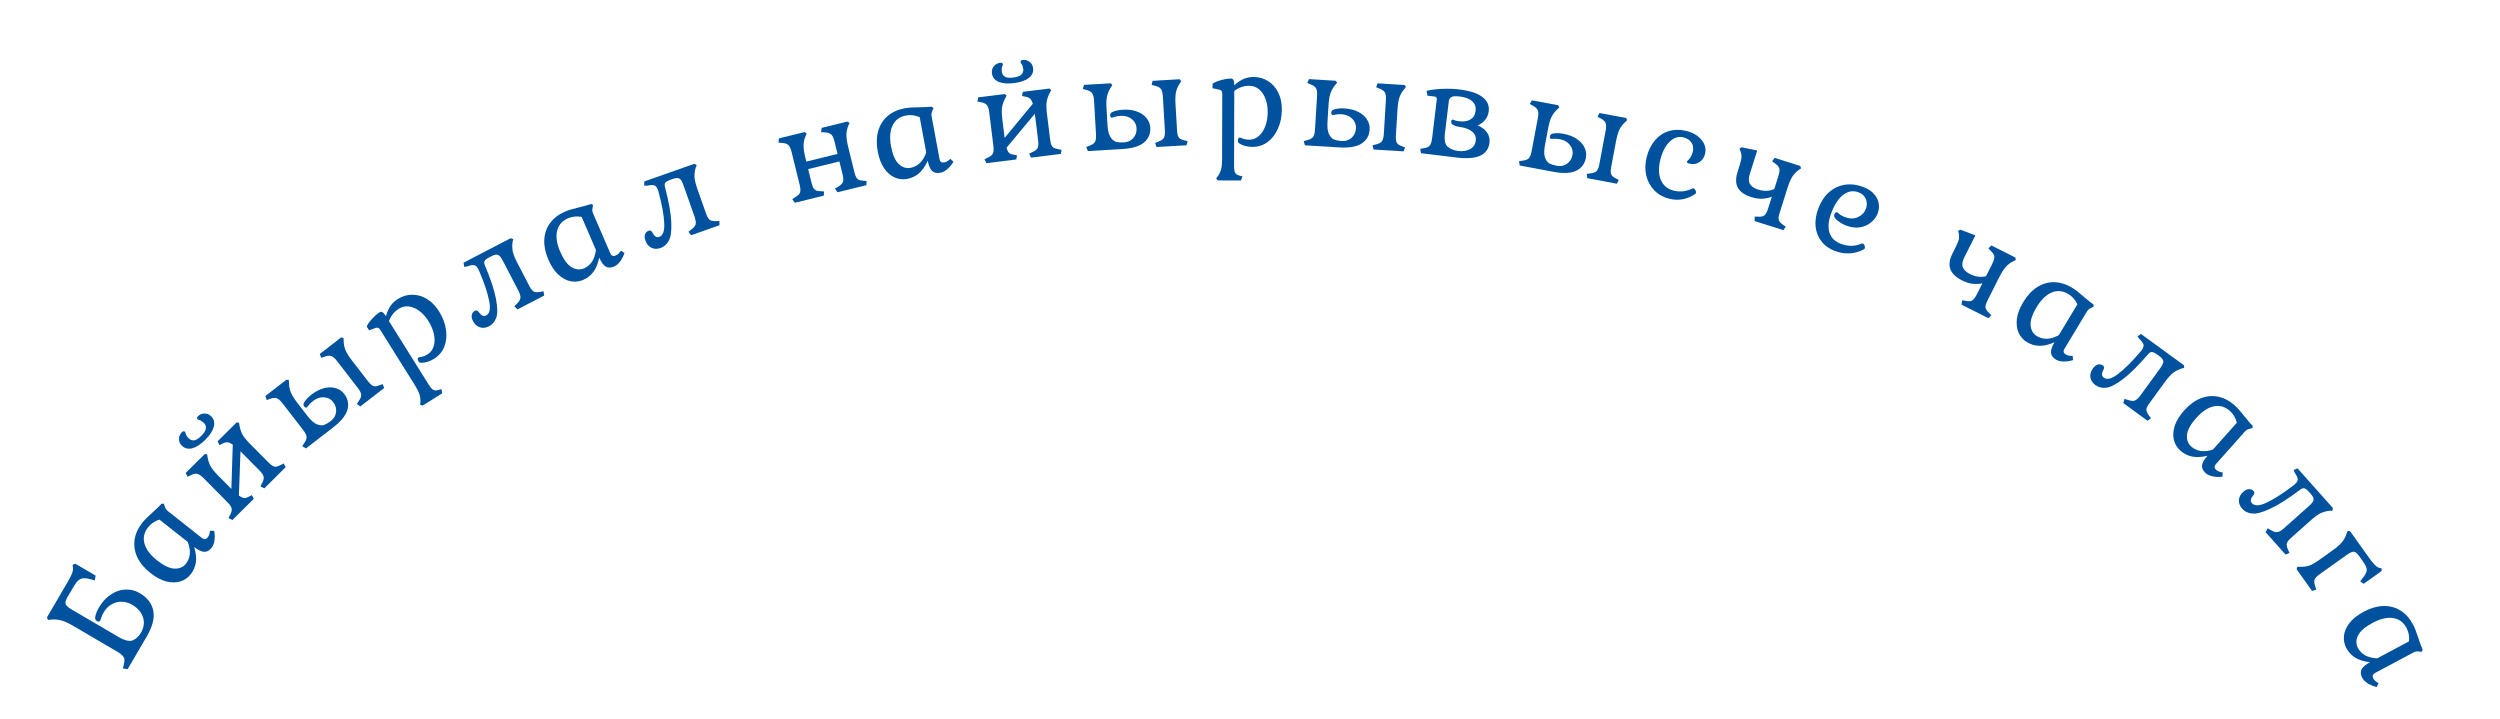 <?xml version="1.0" encoding="UTF-8"?> <svg xmlns="http://www.w3.org/2000/svg" width="431" height="124" viewBox="0 0 431 124" fill="none"> <path d="M22.778 104.255C22.209 103.922 21.616 103.752 20.997 103.746C20.374 103.718 19.79 103.865 19.247 104.186C18.69 104.5 18.233 104.961 17.877 105.57C17.675 105.914 17.534 106.231 17.453 106.521C17.366 106.79 17.304 106.958 17.265 107.024C17.211 107.116 17.128 107.166 17.018 107.172C16.902 107.158 16.778 107.112 16.646 107.034C16.408 106.895 16.344 106.609 16.455 106.176C16.553 105.736 16.761 105.245 17.079 104.702C17.652 103.723 18.348 102.976 19.165 102.459C19.97 101.935 20.806 101.661 21.673 101.636C22.541 101.611 23.345 101.815 24.086 102.249C25.383 103.009 26.161 104.016 26.422 105.27C26.69 106.511 26.297 108.031 25.243 109.831L22.001 115.368L21.175 115.231L21.323 114.704C21.426 114.285 21.469 113.955 21.45 113.713C21.432 113.471 21.33 113.251 21.144 113.054C20.952 112.835 20.644 112.601 20.221 112.353L12.6 107.89C11.806 107.425 11.126 107.115 10.558 106.961C9.991 106.807 9.397 106.76 8.774 106.822L8.266 106.871L8.099 106.427L11.656 100.354C12.005 99.758 12.257 99.267 12.413 98.878C12.556 98.482 12.609 98.149 12.572 97.879L12.524 97.37L12.979 97.184L16.492 99.241L16.323 100.075L15.809 99.907C15.229 99.745 14.773 99.674 14.442 99.693C14.097 99.705 13.801 99.816 13.554 100.026C13.301 100.215 13.035 100.548 12.756 101.025L11.617 102.97C11.407 103.327 11.299 103.619 11.291 103.845C11.269 104.063 11.345 104.268 11.518 104.458C11.691 104.648 11.989 104.867 12.413 105.115L20.391 109.787C21.476 110.423 22.308 110.626 22.887 110.396C23.46 110.145 23.921 109.722 24.27 109.127C24.812 108.201 24.94 107.299 24.655 106.421C24.369 105.543 23.744 104.821 22.778 104.255Z" fill="#00519E"></path> <path d="M33.48 94.305C33.788 95.349 33.883 96.244 33.763 96.99C33.644 97.735 33.346 98.409 32.871 99.011C32.415 99.589 31.83 99.996 31.116 100.233C30.389 100.46 29.576 100.463 28.677 100.242C27.787 100.008 26.872 99.521 25.934 98.78C24.898 97.963 24.149 97.069 23.685 96.097C23.219 95.104 23.057 94.097 23.198 93.076C23.35 92.043 23.8 91.051 24.551 90.1C24.922 89.63 25.522 89.03 26.353 88.299C27.044 87.672 27.543 87.187 27.852 86.845L28.244 86.832L28.398 87.305C28.452 87.484 28.518 87.635 28.598 87.756C28.666 87.868 28.772 87.981 28.917 88.095L34.82 92.755C35.193 93.049 35.522 93.016 35.807 92.655C36.045 92.354 36.174 91.968 36.195 91.496L36.935 91.523C37.037 92.112 37.048 92.667 36.968 93.19C36.887 93.713 36.728 94.124 36.491 94.425C36.101 94.919 35.671 95.155 35.199 95.134C34.727 95.113 34.154 94.837 33.48 94.305ZM27.087 96.614C28.23 97.516 29.225 97.988 30.07 98.031C30.925 98.061 31.586 97.781 32.051 97.192C32.431 96.71 32.655 96.154 32.723 95.524C32.778 94.884 32.658 94.183 32.361 93.421L27.486 89.574C26.676 89.833 26.024 90.276 25.53 90.902C24.836 91.78 24.631 92.722 24.913 93.725C25.183 94.72 25.907 95.683 27.087 96.614Z" fill="#00519E"></path> <path d="M41.186 85.432C41.575 85.715 41.895 85.863 42.144 85.874C42.394 85.865 42.681 85.763 43.007 85.569L43.414 85.359L43.754 85.994L40.065 89.656L39.399 89.312L39.612 88.874C39.885 88.387 39.995 87.997 39.942 87.704C39.9 87.4 39.651 87.02 39.198 86.563L35.098 82.433C34.645 81.976 34.266 81.725 33.963 81.681C33.659 81.615 33.263 81.716 32.774 81.986L32.334 82.195L32.012 81.544L35.293 78.287L35.715 78.321L35.779 78.776C35.874 79.373 36.051 79.91 36.309 80.388C36.568 80.845 37 81.378 37.605 81.987L39.889 84.289L40.129 76.662C39.75 76.389 39.431 76.253 39.171 76.252C38.922 76.24 38.623 76.331 38.275 76.525L37.835 76.735L37.513 76.083L40.794 72.826L41.2 72.876L41.28 73.316C41.375 73.912 41.552 74.45 41.81 74.928C42.069 75.384 42.501 75.917 43.106 76.526L46.298 79.742C46.6 80.047 46.859 80.254 47.076 80.363C47.282 80.461 47.482 80.489 47.677 80.447C47.873 80.404 48.144 80.297 48.492 80.124L48.916 79.898L49.238 80.55L45.566 84.196L44.9 83.852L45.113 83.413C45.397 82.916 45.512 82.52 45.459 82.228C45.417 81.924 45.169 81.543 44.715 81.086L41.458 77.805L41.186 85.432ZM31.346 76.825C31 76.476 30.839 76.085 30.862 75.652C30.875 75.207 31.044 74.823 31.371 74.499C31.458 74.413 31.55 74.364 31.648 74.354C31.745 74.343 31.827 74.371 31.891 74.436C31.924 74.469 31.972 74.604 32.036 74.843C32.1 75.06 32.257 75.294 32.505 75.544C32.775 75.816 33.084 75.942 33.431 75.922C33.789 75.89 34.213 75.632 34.702 75.146C35.159 74.692 35.421 74.281 35.488 73.912C35.543 73.533 35.441 73.213 35.182 72.952C34.923 72.691 34.679 72.522 34.452 72.445C34.225 72.368 34.095 72.314 34.062 72.281C33.911 72.129 33.939 71.95 34.146 71.745C34.45 71.442 34.82 71.292 35.253 71.293C35.687 71.273 36.077 71.437 36.422 71.785C36.898 72.264 37.042 72.867 36.855 73.592C36.657 74.307 36.166 75.053 35.383 75.831C34.599 76.609 33.849 77.094 33.133 77.287C32.417 77.457 31.821 77.303 31.346 76.825Z" fill="#00519E"></path> <path d="M53.018 71.724C53.59 72.464 54.119 72.936 54.607 73.141C55.106 73.336 55.533 73.375 55.887 73.256C56.244 73.116 56.623 72.892 57.023 72.582C57.557 72.17 57.863 71.662 57.94 71.06C58.02 70.437 57.849 69.852 57.428 69.306C57.043 68.808 56.526 68.539 55.875 68.5C55.215 68.448 54.587 68.651 53.993 69.111C53.641 69.382 53.385 69.628 53.226 69.848C53.066 70.068 52.962 70.197 52.914 70.235C52.841 70.291 52.758 70.297 52.666 70.252C52.573 70.207 52.489 70.136 52.414 70.039C52.245 69.821 52.3 69.527 52.577 69.158C52.844 68.777 53.208 68.409 53.669 68.052C54.422 67.471 55.165 67.091 55.898 66.912C56.632 66.733 57.293 66.736 57.881 66.921C58.482 67.096 58.969 67.427 59.344 67.912C59.991 68.749 60.174 69.664 59.894 70.655C59.617 71.625 58.786 72.645 57.403 73.713L52.743 77.313L52.107 76.903L52.391 76.48C52.71 76.04 52.867 75.667 52.862 75.36C52.849 75.042 52.65 74.633 52.265 74.136L48.708 69.531C48.324 69.033 47.979 68.738 47.674 68.644C47.369 68.55 46.964 68.602 46.457 68.799L45.977 68.967L45.755 68.266L49.395 65.454L49.811 65.54L49.817 66C49.829 66.592 49.938 67.147 50.145 67.666C50.354 68.163 50.717 68.745 51.232 69.412L53.018 71.724ZM61.517 69.634L61.801 69.211C62.132 68.762 62.289 68.388 62.273 68.091C62.269 67.784 62.069 67.376 61.676 66.867L58.118 62.262C57.725 61.752 57.38 61.456 57.085 61.375C56.792 61.272 56.386 61.323 55.868 61.53L55.387 61.698L55.129 61.025L58.824 58.171L59.221 58.271L59.246 58.717C59.248 59.297 59.352 59.846 59.559 60.364C59.769 60.861 60.136 61.449 60.661 62.129L63.431 65.715C63.693 66.054 63.925 66.292 64.126 66.427C64.318 66.55 64.518 66.609 64.727 66.603C64.926 66.584 65.198 66.51 65.543 66.379L65.973 66.221L66.231 66.894L62.117 70.072L61.517 69.634Z" fill="#00519E"></path> <path d="M66.541 54.532C66.874 53.184 67.554 52.189 68.581 51.547C69.387 51.043 70.228 50.798 71.104 50.81C71.993 50.815 72.837 51.065 73.635 51.561C74.433 52.056 75.117 52.759 75.686 53.669C76.336 54.709 76.737 55.77 76.888 56.851C77.044 57.91 76.948 58.884 76.599 59.772C76.241 60.646 75.653 61.339 74.834 61.851C74.067 62.331 73.307 62.562 72.555 62.544C72.389 62.539 72.257 62.459 72.159 62.303C72.078 62.173 72.029 62.05 72.011 61.935C71.998 61.798 72.043 61.698 72.147 61.633C72.199 61.6 72.375 61.563 72.674 61.52C72.986 61.47 73.337 61.323 73.727 61.079C74.234 60.762 74.579 60.302 74.763 59.699C74.959 59.087 74.977 58.407 74.816 57.658C74.66 56.888 74.342 56.119 73.862 55.352C73.399 54.611 72.871 54.028 72.28 53.602C71.693 53.155 71.09 52.899 70.471 52.834C69.864 52.761 69.295 52.891 68.762 53.224C67.969 53.72 67.399 54.429 67.053 55.351L73.882 66.272C74.19 66.766 74.458 67.078 74.684 67.208C74.931 67.343 75.241 67.347 75.615 67.222L76.086 67.064L76.249 67.802L72.856 69.924L72.439 69.778L72.478 69.32C72.5 68.835 72.444 68.382 72.307 67.962C72.17 67.541 71.911 67.025 71.529 66.413L65.591 56.916C65.46 56.708 65.335 56.579 65.213 56.529C65.104 56.47 64.959 56.47 64.779 56.529L63.63 56.948L63.228 56.305C63.322 55.993 63.609 55.569 64.088 55.034C64.568 54.5 65.022 54.098 65.451 53.83C65.763 53.635 66.106 53.836 66.48 54.434L66.541 54.532Z" fill="#00519E"></path> <path d="M88.367 41.701C88.287 42.278 88.299 42.833 88.404 43.367C88.522 43.893 88.775 44.53 89.165 45.278L91.255 49.298C91.531 49.829 91.797 50.157 92.053 50.283C92.322 50.402 92.723 50.41 93.257 50.305L93.697 50.206L93.822 50.944L89.231 53.332L88.678 52.816L89.011 52.461C89.43 52.07 89.665 51.724 89.715 51.421C89.772 51.098 89.648 50.644 89.344 50.059L86.69 44.958C86.386 44.373 86.106 44.034 85.851 43.942C85.589 43.837 85.206 43.915 84.703 44.176L84.356 44.357C83.975 44.555 83.714 44.751 83.573 44.946C83.446 45.133 83.447 45.383 83.575 45.696C84.601 48.135 85.246 50.09 85.51 51.56C85.787 53.023 85.8 54.096 85.551 54.779C85.301 55.462 84.89 55.952 84.319 56.249C83.775 56.532 83.244 56.592 82.727 56.429C82.224 56.259 81.827 55.895 81.537 55.337C81.339 54.956 81.272 54.611 81.336 54.301C81.392 53.978 81.577 53.735 81.89 53.572C82.148 53.438 82.407 53.571 82.668 53.971C83.039 54.453 83.422 54.59 83.816 54.385C84.428 54.067 84.6 53.234 84.332 51.888C84.07 50.52 83.508 48.825 82.646 46.802L82.475 46.424C82.256 46.002 82.012 45.766 81.744 45.715C81.489 45.658 81.079 45.733 80.513 45.941L80.031 46.01L79.916 45.292L88.038 41.068L88.483 41.226L88.367 41.701Z" fill="#00519E"></path> <path d="M103.305 44.405C103.08 45.47 102.738 46.303 102.279 46.902C101.82 47.502 101.238 47.953 100.534 48.257C99.859 48.549 99.15 48.63 98.409 48.499C97.662 48.354 96.945 47.971 96.258 47.348C95.586 46.72 95.013 45.857 94.538 44.759C94.016 43.549 93.781 42.406 93.834 41.33C93.895 40.235 94.231 39.272 94.841 38.44C95.464 37.603 96.332 36.944 97.444 36.464C97.993 36.227 98.807 35.984 99.885 35.735C100.791 35.511 101.461 35.322 101.895 35.167L102.246 35.342L102.157 35.831C102.119 36.014 102.106 36.178 102.119 36.323C102.125 36.454 102.165 36.604 102.238 36.773L105.22 43.677C105.409 44.114 105.714 44.241 106.137 44.058C106.488 43.906 106.786 43.628 107.028 43.222L107.666 43.598C107.477 44.164 107.223 44.658 106.904 45.08C106.585 45.502 106.249 45.788 105.897 45.941C105.32 46.19 104.829 46.193 104.424 45.951C104.018 45.708 103.645 45.193 103.305 44.405ZM96.582 43.4C97.16 44.737 97.811 45.626 98.535 46.064C99.273 46.497 99.987 46.565 100.677 46.267C101.24 46.023 101.701 45.641 102.06 45.118C102.412 44.581 102.639 43.907 102.739 43.096L100.277 37.395C99.441 37.238 98.657 37.318 97.925 37.634C96.897 38.078 96.269 38.809 96.04 39.826C95.806 40.829 95.986 42.021 96.582 43.4Z" fill="#00519E"></path> <path d="M119.933 28.913C119.774 29.474 119.708 30.026 119.737 30.568C119.78 31.106 119.942 31.772 120.223 32.567L121.731 36.84C121.93 37.404 122.147 37.766 122.383 37.927C122.633 38.083 123.029 38.146 123.572 38.117L124.022 38.08L124.042 38.829L119.162 40.551L118.687 39.963L119.067 39.658C119.536 39.33 119.817 39.02 119.909 38.727C120.01 38.415 119.951 37.948 119.732 37.326L117.818 31.904C117.599 31.282 117.369 30.908 117.129 30.781C116.884 30.64 116.494 30.664 115.959 30.853L115.591 30.983C115.186 31.125 114.9 31.283 114.733 31.456C114.581 31.623 114.546 31.871 114.63 32.2C115.305 34.758 115.67 36.784 115.725 38.276C115.795 39.764 115.659 40.828 115.316 41.47C114.973 42.111 114.498 42.539 113.891 42.753C113.312 42.957 112.779 42.942 112.29 42.709C111.815 42.469 111.473 42.054 111.264 41.461C111.121 41.056 111.103 40.705 111.209 40.407C111.31 40.095 111.527 39.88 111.86 39.763C112.134 39.666 112.373 39.834 112.574 40.267C112.874 40.795 113.234 40.985 113.653 40.837C114.304 40.607 114.591 39.807 114.513 38.436C114.445 37.045 114.126 35.288 113.556 33.164L113.439 32.766C113.281 32.318 113.073 32.05 112.814 31.962C112.57 31.87 112.153 31.887 111.564 32.013L111.077 32.015L111.064 31.287L119.696 28.241L120.115 28.459L119.933 28.913Z" fill="#00519E"></path> <path d="M143.945 32.52L144.398 32.242C144.898 31.962 145.2 31.682 145.305 31.404C145.425 31.122 145.409 30.668 145.255 30.042L144.711 27.831L139.328 29.154L139.91 31.522C140.013 31.939 140.129 32.25 140.258 32.455C140.384 32.645 140.543 32.78 140.736 32.858C140.941 32.919 141.227 32.959 141.595 32.979L142.075 33.003L142.016 33.728L137.013 34.958L136.597 34.326L137.005 34.06C137.505 33.779 137.807 33.5 137.912 33.221C138.032 32.939 138.016 32.485 137.862 31.86L136.473 26.209C136.319 25.584 136.124 25.174 135.886 24.98C135.66 24.767 135.261 24.652 134.688 24.634L134.203 24.588L134.284 23.858L138.729 22.765L139.074 23.012L138.894 23.435C138.661 23.966 138.542 24.508 138.536 25.062C138.526 25.602 138.624 26.288 138.829 27.122L139.01 27.859L144.393 26.536L143.866 24.392C143.712 23.766 143.516 23.356 143.279 23.162C143.053 22.949 142.654 22.834 142.081 22.817L141.551 22.782L141.655 22.046L146.099 20.953L146.467 21.194L146.264 21.623C146.046 22.15 145.933 22.683 145.923 23.223C145.914 23.762 146.013 24.456 146.222 25.305L147.303 29.705C147.406 30.122 147.522 30.433 147.651 30.638C147.777 30.828 147.936 30.962 148.129 31.041C148.319 31.105 148.597 31.147 148.966 31.167L149.401 31.202L149.364 31.922L144.384 33.146L143.945 32.52Z" fill="#00519E"></path> <path d="M159.945 27.707C159.489 28.696 158.97 29.431 158.389 29.913C157.807 30.395 157.14 30.706 156.386 30.845C155.662 30.979 154.953 30.9 154.26 30.607C153.564 30.299 152.95 29.765 152.42 29.006C151.905 28.244 151.538 27.274 151.321 26.098C151.081 24.802 151.107 23.635 151.398 22.599C151.702 21.544 152.244 20.68 153.024 20.006C153.819 19.329 154.811 18.88 156.003 18.66C156.591 18.551 157.438 18.495 158.545 18.493C159.477 18.477 160.173 18.442 160.63 18.388L160.934 18.636L160.738 19.093C160.66 19.264 160.611 19.421 160.591 19.565C160.568 19.694 160.573 19.849 160.607 20.03L161.975 27.425C162.061 27.893 162.331 28.085 162.783 28.001C163.16 27.931 163.512 27.726 163.839 27.385L164.377 27.893C164.066 28.403 163.708 28.828 163.303 29.168C162.898 29.508 162.507 29.713 162.13 29.782C161.512 29.897 161.032 29.791 160.691 29.464C160.35 29.137 160.101 28.552 159.945 27.707ZM153.616 25.229C153.881 26.662 154.317 27.672 154.925 28.262C155.548 28.848 156.229 29.073 156.968 28.936C157.571 28.825 158.106 28.554 158.572 28.125C159.036 27.681 159.407 27.074 159.686 26.305L158.556 20.199C157.776 19.86 156.994 19.762 156.21 19.908C155.109 20.111 154.334 20.683 153.885 21.624C153.432 22.55 153.343 23.752 153.616 25.229Z" fill="#00519E"></path> <path d="M173.524 25.473C173.659 25.935 173.821 26.247 174.011 26.409C174.214 26.554 174.504 26.649 174.881 26.695L175.331 26.779L175.211 27.489L170.052 28.127L169.736 27.448L170.173 27.232C170.687 27.014 171.012 26.772 171.149 26.508C171.302 26.242 171.338 25.79 171.259 25.15L170.545 19.375C170.465 18.736 170.319 18.306 170.107 18.085C169.907 17.848 169.532 17.685 168.98 17.599L168.504 17.496L168.648 16.783L173.236 16.215L173.549 16.501L173.32 16.9C173.031 17.43 172.842 17.963 172.754 18.5C172.679 19.019 172.694 19.704 172.8 20.556L173.198 23.775L178.055 17.89C177.922 17.443 177.753 17.139 177.548 16.979C177.358 16.817 177.066 16.706 176.673 16.647L176.196 16.544L176.34 15.831L180.928 15.263L181.219 15.551L181.013 15.948C180.723 16.478 180.534 17.011 180.446 17.547C180.371 18.067 180.386 18.752 180.492 19.604L181.049 24.101C181.101 24.527 181.18 24.849 181.284 25.068C181.387 25.272 181.528 25.417 181.709 25.503C181.889 25.588 182.17 25.669 182.55 25.746L183.023 25.826L182.88 26.539L177.744 27.175L177.428 26.496L177.865 26.279C178.394 26.059 178.727 25.817 178.864 25.553C179.017 25.287 179.054 24.835 178.974 24.195L178.407 19.608L173.524 25.473ZM171.009 12.643C170.949 12.156 171.061 11.749 171.344 11.42C171.626 11.076 171.995 10.876 172.452 10.819C172.574 10.804 172.676 10.822 172.76 10.874C172.844 10.925 172.891 10.997 172.902 11.088C172.908 11.134 172.863 11.271 172.768 11.499C172.686 11.71 172.666 11.99 172.71 12.34C172.757 12.721 172.924 13.009 173.211 13.205C173.513 13.4 174.006 13.454 174.691 13.37C175.33 13.29 175.789 13.126 176.067 12.875C176.343 12.609 176.458 12.293 176.413 11.928C176.368 11.563 176.279 11.28 176.146 11.081C176.013 10.881 175.944 10.758 175.938 10.712C175.912 10.499 176.043 10.375 176.332 10.339C176.758 10.286 177.142 10.393 177.484 10.66C177.84 10.909 178.048 11.278 178.108 11.765C178.191 12.434 177.936 12.999 177.344 13.458C176.75 13.903 175.905 14.193 174.81 14.328C173.714 14.464 172.824 14.389 172.14 14.103C171.469 13.799 171.092 13.313 171.009 12.643Z" fill="#00519E"></path> <path d="M190.934 21.582C190.989 22.516 191.161 23.205 191.448 23.649C191.75 24.091 192.081 24.364 192.441 24.466C192.814 24.551 193.254 24.579 193.759 24.549C194.432 24.509 194.971 24.263 195.374 23.809C195.792 23.339 195.98 22.759 195.94 22.071C195.903 21.443 195.627 20.929 195.112 20.53C194.596 20.115 193.963 19.929 193.213 19.973C192.769 20 192.419 20.058 192.163 20.15C191.908 20.242 191.749 20.29 191.688 20.294C191.596 20.299 191.524 20.257 191.473 20.168C191.422 20.079 191.393 19.973 191.385 19.851C191.369 19.575 191.579 19.363 192.016 19.215C192.452 19.05 192.96 18.951 193.542 18.917C194.491 18.861 195.319 18.966 196.026 19.232C196.733 19.497 197.277 19.872 197.659 20.356C198.056 20.84 198.273 21.388 198.309 22C198.371 23.056 198.007 23.915 197.216 24.576C196.44 25.221 195.18 25.594 193.435 25.697L187.557 26.044L187.263 25.347L187.735 25.158C188.247 24.974 188.587 24.754 188.756 24.498C188.925 24.227 188.99 23.778 188.953 23.151L188.611 17.342C188.574 16.714 188.456 16.276 188.257 16.026C188.058 15.777 187.694 15.591 187.164 15.468L186.673 15.336L186.885 14.632L191.477 14.362L191.771 14.667L191.517 15.051C191.193 15.546 190.97 16.066 190.849 16.611C190.742 17.139 190.713 17.824 190.763 18.666L190.934 21.582ZM199.133 24.647L199.606 24.458C200.132 24.273 200.473 24.054 200.627 23.799C200.796 23.543 200.862 23.094 200.824 22.451L200.481 16.642C200.443 15.999 200.325 15.561 200.127 15.326C199.944 15.076 199.579 14.89 199.035 14.769L198.543 14.636L198.709 13.935L203.37 13.661L203.641 13.967L203.41 14.35C203.086 14.83 202.862 15.342 202.741 15.887C202.634 16.415 202.605 17.108 202.656 17.965L202.922 22.488C202.948 22.917 203.005 23.244 203.095 23.469C203.185 23.679 203.317 23.84 203.493 23.952C203.667 24.05 203.934 24.142 204.292 24.228L204.737 24.34L204.571 25.041L199.382 25.347L199.133 24.647Z" fill="#00519E"></path> <path d="M212.79 14.713C213.789 13.75 214.894 13.27 216.106 13.273C217.056 13.275 217.899 13.515 218.634 13.992C219.384 14.469 219.965 15.13 220.377 15.975C220.789 16.819 220.993 17.778 220.991 18.851C220.987 20.078 220.762 21.189 220.315 22.184C219.883 23.165 219.283 23.938 218.515 24.503C217.747 25.053 216.88 25.327 215.914 25.324C215.009 25.322 214.243 25.113 213.616 24.697C213.478 24.605 213.409 24.467 213.41 24.283C213.41 24.129 213.433 23.999 213.48 23.892C213.541 23.769 213.633 23.708 213.756 23.709C213.817 23.709 213.986 23.771 214.262 23.894C214.553 24.017 214.928 24.08 215.388 24.081C215.986 24.082 216.523 23.877 217 23.464C217.491 23.051 217.869 22.485 218.131 21.765C218.409 21.029 218.549 20.21 218.551 19.305C218.554 18.431 218.418 17.656 218.143 16.981C217.884 16.29 217.51 15.753 217.02 15.368C216.546 14.983 215.995 14.79 215.366 14.789C214.431 14.786 213.571 15.083 212.788 15.679L212.755 28.559C212.753 29.142 212.814 29.548 212.936 29.779C213.073 30.024 213.333 30.194 213.716 30.287L214.199 30.403L213.944 31.115L209.942 31.105L209.667 30.759L209.944 30.392C210.221 29.994 210.414 29.58 210.522 29.151C210.631 28.722 210.686 28.148 210.688 27.427L210.716 16.226C210.717 15.98 210.679 15.804 210.603 15.697C210.542 15.589 210.419 15.512 210.235 15.466L209.04 15.21L209.042 14.451C209.288 14.236 209.756 14.031 210.446 13.833C211.137 13.636 211.735 13.537 212.241 13.539C212.609 13.54 212.792 13.893 212.79 14.598L212.79 14.713Z" fill="#00519E"></path> <path d="M228.858 21.025C228.801 21.959 228.888 22.663 229.12 23.138C229.367 23.614 229.663 23.924 230.008 24.069C230.368 24.198 230.801 24.279 231.306 24.31C231.98 24.351 232.544 24.171 232.999 23.769C233.47 23.352 233.727 22.799 233.769 22.111C233.808 21.483 233.595 20.94 233.132 20.482C232.669 20.008 232.063 19.748 231.313 19.701C230.869 19.674 230.515 19.691 230.25 19.751C229.985 19.812 229.822 19.84 229.761 19.837C229.669 19.831 229.603 19.781 229.563 19.686C229.523 19.591 229.506 19.483 229.514 19.36C229.531 19.085 229.765 18.9 230.216 18.805C230.669 18.694 231.185 18.657 231.767 18.692C232.716 18.751 233.525 18.954 234.195 19.303C234.865 19.651 235.36 20.089 235.681 20.615C236.018 21.143 236.167 21.713 236.129 22.325C236.064 23.381 235.6 24.19 234.736 24.751C233.888 25.298 232.592 25.518 230.847 25.411L224.97 25.049L224.761 24.322L225.253 24.191C225.783 24.07 226.147 23.893 226.346 23.659C226.546 23.41 226.665 22.972 226.703 22.345L227.06 16.536C227.099 15.909 227.035 15.46 226.867 15.188C226.699 14.916 226.36 14.688 225.849 14.503L225.377 14.313L225.672 13.64L230.263 13.922L230.519 14.261L230.221 14.611C229.839 15.064 229.556 15.553 229.37 16.079C229.2 16.591 229.089 17.268 229.038 18.11L228.858 21.025ZM236.63 25.052L237.122 24.921C237.667 24.801 238.031 24.623 238.214 24.389C238.413 24.155 238.532 23.717 238.572 23.075L238.929 17.267C238.969 16.624 238.904 16.174 238.735 15.918C238.583 15.648 238.244 15.419 237.718 15.233L237.245 15.043L237.494 14.367L242.155 14.654L242.387 14.991L242.112 15.342C241.732 15.78 241.449 16.262 241.263 16.788C241.093 17.3 240.982 17.984 240.929 18.841L240.651 23.364C240.625 23.792 240.643 24.124 240.705 24.358C240.768 24.577 240.88 24.753 241.041 24.886C241.203 25.003 241.457 25.126 241.802 25.255L242.23 25.419L241.981 26.096L236.793 25.776L236.63 25.052Z" fill="#00519E"></path> <path d="M256.787 24.601C256.529 26.732 254.665 27.587 251.194 27.166L244.983 26.414L244.844 25.656L245.317 25.574C245.88 25.519 246.26 25.372 246.459 25.133C246.673 24.896 246.821 24.443 246.902 23.773L247.701 17.175C247.724 16.992 247.7 16.866 247.632 16.796C247.58 16.712 247.478 16.661 247.326 16.643L246.093 16.493L245.938 15.664C246.592 15.496 247.447 15.383 248.505 15.326C249.577 15.271 250.6 15.302 251.575 15.42C253.416 15.643 254.753 16.083 255.585 16.74C256.419 17.381 256.775 18.197 256.655 19.186C256.587 19.75 256.381 20.242 256.036 20.664C255.707 21.087 255.275 21.405 254.739 21.619C255.474 21.924 256.019 22.337 256.373 22.859C256.728 23.366 256.867 23.946 256.787 24.601ZM253.862 22.74C253.43 22.348 252.791 22.078 251.944 21.929L251.785 21.909C251.313 21.852 250.917 21.742 250.597 21.58C250.294 21.404 250.155 21.21 250.181 20.997C250.214 20.723 250.314 20.596 250.482 20.616C250.543 20.624 250.661 20.669 250.836 20.752C251.013 20.82 251.246 20.871 251.535 20.906C252.357 21.006 253.019 20.9 253.52 20.59C254.021 20.28 254.312 19.791 254.393 19.121C254.474 18.451 254.286 17.903 253.828 17.477C253.371 17.035 252.641 16.754 251.636 16.632C250.936 16.547 250.461 16.582 250.21 16.737C249.96 16.892 249.818 17.107 249.785 17.381L249.101 23.021C248.965 24.147 249.128 24.908 249.589 25.304C250.066 25.701 250.663 25.944 251.378 26.03C252.124 26.121 252.792 26.024 253.382 25.74C253.99 25.443 254.337 24.937 254.424 24.221C254.496 23.628 254.308 23.134 253.862 22.74Z" fill="#00519E"></path> <path d="M266.355 25.018C266.182 25.938 266.182 26.648 266.353 27.148C266.54 27.651 266.795 27.995 267.119 28.181C267.461 28.354 267.88 28.487 268.377 28.581C269.041 28.705 269.623 28.596 270.124 28.253C270.643 27.898 270.966 27.382 271.093 26.703C271.209 26.086 271.066 25.52 270.663 25.008C270.263 24.48 269.693 24.147 268.955 24.009C268.518 23.927 268.164 23.899 267.894 23.927C267.623 23.954 267.458 23.962 267.398 23.951C267.307 23.933 267.248 23.876 267.22 23.777C267.192 23.678 267.189 23.568 267.211 23.448C267.262 23.176 267.518 23.021 267.977 22.983C268.44 22.929 268.957 22.956 269.53 23.064C270.464 23.239 271.242 23.541 271.864 23.97C272.486 24.398 272.923 24.894 273.176 25.456C273.445 26.022 273.522 26.606 273.409 27.208C273.214 28.248 272.653 28.993 271.726 29.443C270.817 29.881 269.503 29.939 267.785 29.616L261.998 28.53L261.881 27.783L262.386 27.713C262.926 27.659 263.31 27.528 263.536 27.321C263.765 27.099 263.937 26.679 264.053 26.061L265.127 20.342C265.243 19.724 265.234 19.27 265.102 18.98C264.969 18.689 264.66 18.421 264.176 18.174L263.731 17.927L264.107 17.295L268.628 18.144L268.84 18.511L268.501 18.822C268.067 19.224 267.725 19.675 267.475 20.174C267.243 20.661 267.049 21.319 266.894 22.148L266.355 25.018ZM273.568 29.976L274.073 29.907C274.628 29.855 275.012 29.725 275.223 29.515C275.449 29.307 275.621 28.887 275.74 28.254L276.814 22.535C276.932 21.902 276.924 21.448 276.788 21.173C276.671 20.886 276.362 20.617 275.863 20.368L275.418 20.12L275.749 19.48L280.338 20.342L280.527 20.705L280.21 21.02C279.779 21.407 279.438 21.85 279.189 22.349C278.957 22.836 278.762 23.502 278.603 24.346L277.767 28.799C277.688 29.221 277.665 29.552 277.698 29.792C277.734 30.017 277.823 30.206 277.966 30.357C278.112 30.494 278.349 30.647 278.676 30.818L279.08 31.034L278.749 31.674L273.64 30.715L273.568 29.976Z" fill="#00519E"></path> <path d="M291.765 32.5C291.821 32.466 291.894 32.461 291.983 32.484C292.102 32.514 292.204 32.611 292.289 32.775C292.388 32.943 292.419 33.101 292.381 33.25C292.359 33.339 292.319 33.4 292.264 33.433C291.592 33.895 290.866 34.201 290.084 34.35C289.321 34.489 288.553 34.459 287.781 34.263C286.755 34.002 285.896 33.523 285.204 32.824C284.515 32.111 284.052 31.258 283.814 30.264C283.58 29.255 283.605 28.193 283.889 27.079C284.187 25.905 284.671 24.936 285.34 24.173C286.012 23.395 286.81 22.87 287.734 22.598C288.676 22.316 289.689 22.312 290.774 22.588C291.918 22.88 292.783 23.4 293.367 24.15C293.97 24.889 294.16 25.696 293.937 26.573C293.775 27.212 293.433 27.687 292.911 27.997C292.407 28.296 291.836 28.364 291.197 28.202C290.915 28.13 290.794 28.013 290.836 27.849C290.847 27.805 290.926 27.714 291.071 27.577C291.217 27.44 291.357 27.262 291.492 27.043C291.627 26.824 291.741 26.529 291.836 26.157C291.987 25.563 291.913 25.046 291.614 24.606C291.333 24.154 290.873 23.848 290.234 23.685C289.387 23.47 288.597 23.712 287.866 24.412C287.134 25.112 286.596 26.138 286.252 27.49C285.901 28.872 285.926 30.049 286.327 31.021C286.747 31.983 287.484 32.597 288.54 32.866C289.609 33.138 290.685 33.016 291.765 32.5Z" fill="#00519E"></path> <path d="M302.5 38.114L302.502 37.343L302.982 37.35C303.546 37.4 303.947 37.325 304.186 37.128C304.426 36.93 304.647 36.509 304.85 35.866L305.467 33.914C304.937 34.117 304.386 34.232 303.814 34.26C303.242 34.289 302.605 34.192 301.903 33.97C300.778 33.615 300.013 33.084 299.609 32.377C299.224 31.66 299.205 30.754 299.551 29.657L299.725 29.109C299.946 28.407 300.089 27.906 300.152 27.604C300.234 27.292 300.264 27.044 300.242 26.86C300.224 26.662 300.164 26.394 300.062 26.056L299.874 25.659L300.248 25.391L302.941 25.952L301.666 29.988C301.435 30.719 301.444 31.301 301.694 31.733C301.962 32.156 302.433 32.473 303.105 32.686C304.099 33 305.025 32.971 305.883 32.598L306.589 30.361C306.783 29.747 306.837 29.298 306.75 29.013C306.663 28.728 306.382 28.422 305.906 28.095L305.516 27.803L305.943 27.214L310.351 28.607L310.511 29.019L310.144 29.265C309.664 29.612 309.28 30.013 308.991 30.469C308.703 30.924 308.429 31.562 308.17 32.38L306.806 36.701C306.625 37.271 306.581 37.691 306.673 37.961C306.764 38.231 307.035 38.518 307.486 38.822L307.868 39.063L307.456 39.68L302.5 38.114Z" fill="#00519E"></path> <path d="M321.327 42.982C320.562 43.395 319.751 43.628 318.895 43.678C318.038 43.729 317.188 43.593 316.342 43.27C315.354 42.893 314.575 42.333 314.005 41.59C313.435 40.848 313.101 39.982 313.002 38.992C312.918 38.008 313.084 36.972 313.5 35.883C313.937 34.737 314.549 33.822 315.336 33.137C316.128 32.438 317.029 32.011 318.04 31.855C319.072 31.691 320.146 31.822 321.263 32.248C322.051 32.549 322.66 32.954 323.089 33.462C323.539 33.962 323.807 34.508 323.893 35.099C323.985 35.675 323.924 36.243 323.711 36.801C323.481 37.403 323.095 37.92 322.552 38.353C322.024 38.792 321.383 39.072 320.63 39.196C319.883 39.304 319.08 39.194 318.22 38.867C317.762 38.691 317.286 38.411 316.793 38.026C316.3 37.641 316.116 37.284 316.242 36.954C316.286 36.84 316.355 36.743 316.451 36.665C316.561 36.592 316.659 36.572 316.745 36.605C316.788 36.621 316.912 36.726 317.117 36.919C317.328 37.098 317.627 37.261 318.013 37.409C318.873 37.737 319.632 37.748 320.291 37.441C320.964 37.14 321.426 36.66 321.677 36.001C321.891 35.442 321.895 34.894 321.69 34.356C321.49 33.804 321.068 33.405 320.423 33.159C319.507 32.809 318.634 32.944 317.807 33.563C316.985 34.169 316.287 35.224 315.713 36.728C315.226 38.003 315.116 39.109 315.381 40.048C315.652 40.972 316.304 41.631 317.335 42.024C318.596 42.505 319.797 42.496 320.94 41.997C321.019 41.962 321.094 41.958 321.166 41.985C321.281 42.029 321.375 42.147 321.449 42.339C321.529 42.517 321.541 42.678 321.487 42.821C321.459 42.893 321.406 42.946 321.327 42.982Z" fill="#00519E"></path> <path d="M338.163 52.517L338.289 51.756L338.762 51.84C339.31 51.979 339.718 51.97 339.986 51.814C340.254 51.657 340.54 51.277 340.844 50.675L341.767 48.848C341.211 48.962 340.648 48.987 340.079 48.924C339.511 48.86 338.898 48.662 338.24 48.331C337.186 47.799 336.517 47.152 336.232 46.389C335.967 45.62 336.094 44.723 336.612 43.696L336.871 43.182C337.202 42.526 337.424 42.053 337.534 41.766C337.666 41.471 337.735 41.231 337.743 41.046C337.757 40.847 337.741 40.573 337.694 40.223L337.572 39.801L337.985 39.597L340.553 40.584L338.646 44.362C338.301 45.046 338.216 45.622 338.393 46.089C338.59 46.549 339.003 46.938 339.633 47.256C340.564 47.725 341.482 47.845 342.388 47.616L343.445 45.521C343.735 44.946 343.86 44.511 343.82 44.216C343.78 43.921 343.552 43.574 343.135 43.175L342.797 42.824L343.313 42.311L347.44 44.394L347.531 44.827L347.129 45.01C346.6 45.276 346.157 45.61 345.799 46.013C345.441 46.416 345.068 47.002 344.682 47.768L342.64 51.813C342.371 52.347 342.26 52.755 342.307 53.036C342.354 53.317 342.575 53.644 342.972 54.016L343.31 54.315L342.804 54.858L338.163 52.517Z" fill="#00519E"></path> <path d="M354.201 59.003C353.204 59.44 352.327 59.646 351.573 59.621C350.818 59.595 350.112 59.385 349.456 58.989C348.826 58.609 348.348 58.079 348.023 57.4C347.707 56.708 347.602 55.902 347.709 54.982C347.829 54.069 348.198 53.101 348.816 52.077C349.497 50.948 350.29 50.092 351.196 49.51C352.123 48.923 353.101 48.636 354.132 48.648C355.176 48.669 356.217 48.992 357.254 49.618C357.766 49.926 358.437 50.447 359.267 51.18C359.975 51.786 360.519 52.221 360.897 52.485L360.959 52.872L360.509 53.084C360.338 53.16 360.197 53.245 360.086 53.339C359.984 53.421 359.885 53.54 359.79 53.698L355.907 60.139C355.661 60.546 355.735 60.868 356.129 61.105C356.458 61.303 356.857 61.383 357.328 61.345L357.394 62.082C356.823 62.257 356.273 62.338 355.744 62.324C355.216 62.309 354.787 62.203 354.459 62.005C353.921 61.681 353.632 61.283 353.594 60.812C353.555 60.341 353.758 59.738 354.201 59.003ZM351.11 52.95C350.357 54.197 350.013 55.243 350.077 56.087C350.154 56.939 350.515 57.559 351.158 57.947C351.683 58.264 352.263 58.416 352.897 58.405C353.538 58.38 354.219 58.172 354.937 57.782L358.144 52.463C357.785 51.692 357.264 51.101 356.581 50.689C355.623 50.111 354.663 50.025 353.702 50.431C352.75 50.823 351.885 51.663 351.11 52.95Z" fill="#00519E"></path> <path d="M376.081 63.538C375.529 63.724 375.037 63.982 374.606 64.313C374.187 64.653 373.73 65.164 373.233 65.846L370.565 69.508C370.213 69.991 370.038 70.376 370.039 70.661C370.052 70.955 370.224 71.317 370.555 71.748L370.841 72.099L370.235 72.54L366.052 69.493L366.267 68.767L366.734 68.908C367.271 69.109 367.685 69.165 367.979 69.075C368.293 68.981 368.645 68.668 369.033 68.135L372.418 63.488C372.807 62.955 372.985 62.554 372.954 62.284C372.931 62.002 372.691 61.694 372.232 61.36L371.916 61.13C371.569 60.877 371.277 60.731 371.041 60.691C370.816 60.661 370.593 60.773 370.369 61.027C368.643 63.033 367.18 64.481 365.981 65.371C364.794 66.271 363.84 66.761 363.117 66.842C362.394 66.923 361.773 66.773 361.252 66.394C360.756 66.033 360.467 65.585 360.382 65.049C360.311 64.523 360.46 64.005 360.83 63.497C361.083 63.15 361.362 62.936 361.668 62.855C361.982 62.762 362.282 62.819 362.567 63.027C362.803 63.198 362.799 63.49 362.556 63.901C362.291 64.448 362.338 64.852 362.697 65.114C363.255 65.52 364.077 65.303 365.163 64.463C366.271 63.619 367.539 62.361 368.966 60.688L369.228 60.367C369.508 59.983 369.611 59.659 369.537 59.397C369.475 59.143 369.225 58.809 368.787 58.395L368.51 57.994L369.102 57.572L376.501 62.962L376.558 63.43L376.081 63.538Z" fill="#00519E"></path> <path d="M380.558 78.576C379.497 78.822 378.598 78.863 377.861 78.699C377.124 78.536 376.469 78.199 375.896 77.689C375.347 77.2 374.975 76.591 374.78 75.864C374.596 75.126 374.642 74.314 374.916 73.429C375.202 72.555 375.743 71.671 376.538 70.777C377.415 69.793 378.352 69.097 379.35 68.692C380.369 68.285 381.383 68.183 382.394 68.385C383.417 68.597 384.38 69.106 385.285 69.912C385.732 70.309 386.295 70.945 386.976 71.817C387.561 72.544 388.015 73.071 388.338 73.4L388.328 73.792L387.847 73.917C387.665 73.96 387.511 74.018 387.384 74.091C387.269 74.152 387.149 74.251 387.027 74.388L382.026 80.005C381.71 80.361 381.723 80.691 382.067 80.997C382.353 81.252 382.731 81.404 383.201 81.452L383.13 82.19C382.536 82.257 381.981 82.234 381.464 82.123C380.947 82.012 380.546 81.829 380.259 81.574C379.79 81.156 379.58 80.712 379.628 80.242C379.677 79.772 379.987 79.217 380.558 78.576ZM378.632 72.057C377.664 73.145 377.133 74.11 377.041 74.951C376.96 75.803 377.2 76.479 377.761 76.978C378.219 77.386 378.761 77.643 379.386 77.748C380.021 77.841 380.728 77.762 381.506 77.511L385.636 72.873C385.425 72.049 385.022 71.371 384.427 70.841C383.591 70.097 382.663 69.836 381.644 70.058C380.636 70.268 379.632 70.935 378.632 72.057Z" fill="#00519E"></path> <path d="M401.648 88.048C401.069 88.112 400.533 88.261 400.042 88.493C399.561 88.737 399.006 89.14 398.377 89.701L394.994 92.716C394.548 93.114 394.295 93.452 394.235 93.731C394.186 94.022 394.278 94.412 394.51 94.903L394.715 95.306L394.03 95.609L390.586 91.746L390.95 91.083L391.377 91.319C391.858 91.629 392.252 91.771 392.558 91.745C392.885 91.721 393.294 91.489 393.787 91.05L398.079 87.224C398.571 86.785 398.83 86.431 398.857 86.161C398.894 85.881 398.725 85.529 398.347 85.105L398.087 84.814C397.801 84.493 397.547 84.288 397.324 84.2C397.111 84.122 396.869 84.184 396.597 84.386C394.485 85.981 392.749 87.086 391.389 87.703C390.039 88.332 389.002 88.609 388.278 88.535C387.555 88.46 386.979 88.183 386.551 87.702C386.142 87.245 385.954 86.745 385.985 86.204C386.026 85.674 386.281 85.2 386.751 84.782C387.071 84.496 387.389 84.346 387.705 84.331C388.032 84.307 388.313 84.426 388.548 84.689C388.742 84.907 388.677 85.191 388.352 85.541C387.977 86.019 387.938 86.424 388.234 86.757C388.693 87.272 389.542 87.233 390.782 86.642C392.043 86.052 393.548 85.09 395.297 83.757L395.621 83.499C395.976 83.183 396.145 82.888 396.128 82.616C396.121 82.355 395.948 81.976 395.607 81.478L395.421 81.028L396.089 80.74L402.18 87.573L402.137 88.043L401.648 88.048Z" fill="#00519E"></path> <path d="M408.415 96.151C408.789 96.676 409.112 97.076 409.384 97.353C409.657 97.63 409.917 97.811 410.167 97.897L410.611 98.004L410.567 98.459L407.495 100.647L406.908 100.219L407.208 99.808C407.565 99.384 407.8 99.028 407.915 98.739C408.038 98.463 408.057 98.186 407.972 97.907C407.899 97.62 407.711 97.265 407.409 96.84L406.688 95.829C406.466 95.516 406.264 95.312 406.082 95.216C405.913 95.11 405.712 95.093 405.481 95.164C405.261 95.226 404.97 95.386 404.608 95.644L399.963 98.954C399.438 99.328 399.125 99.654 399.023 99.934C398.93 100.226 398.981 100.642 399.177 101.18L399.326 101.667L398.598 101.875L395.929 98.128L396.063 97.722L396.51 97.715C397.123 97.73 397.651 97.664 398.093 97.519C398.535 97.373 399.1 97.055 399.787 96.566L402.222 94.831C402.921 94.333 403.439 93.87 403.774 93.443C404.131 93.019 404.388 92.534 404.546 91.989L404.736 91.543L405.145 91.562L408.415 96.151Z" fill="#00519E"></path> <path d="M408.578 114.169C407.498 114.034 406.64 113.762 406.004 113.354C405.369 112.946 404.871 112.403 404.51 111.727C404.163 111.078 404.024 110.378 404.093 109.629C404.176 108.872 404.499 108.126 405.062 107.391C405.633 106.669 406.445 106.026 407.5 105.463C408.663 104.841 409.783 104.513 410.859 104.477C411.956 104.448 412.944 104.702 413.822 105.241C414.708 105.793 415.437 106.604 416.007 107.672C416.289 108.2 416.599 108.991 416.936 110.045C417.234 110.929 417.478 111.581 417.667 112.001L417.523 112.365L417.028 112.316C416.842 112.294 416.677 112.295 416.534 112.319C416.404 112.337 416.258 112.389 416.096 112.475L409.461 116.018C409.042 116.242 408.941 116.557 409.158 116.963C409.338 117.301 409.64 117.574 410.065 117.782L409.743 118.449C409.163 118.307 408.65 118.095 408.203 117.812C407.756 117.529 407.443 117.218 407.262 116.88C406.966 116.326 406.922 115.836 407.13 115.412C407.338 114.988 407.821 114.574 408.578 114.169ZM409.023 107.387C407.739 108.073 406.907 108.795 406.53 109.553C406.16 110.324 406.151 111.042 406.505 111.704C406.794 112.245 407.214 112.673 407.764 112.987C408.328 113.295 409.019 113.465 409.836 113.498L415.314 110.572C415.401 109.726 415.256 108.951 414.881 108.248C414.353 107.261 413.573 106.695 412.541 106.551C411.521 106.401 410.349 106.679 409.023 107.387Z" fill="#00519E"></path> </svg> 